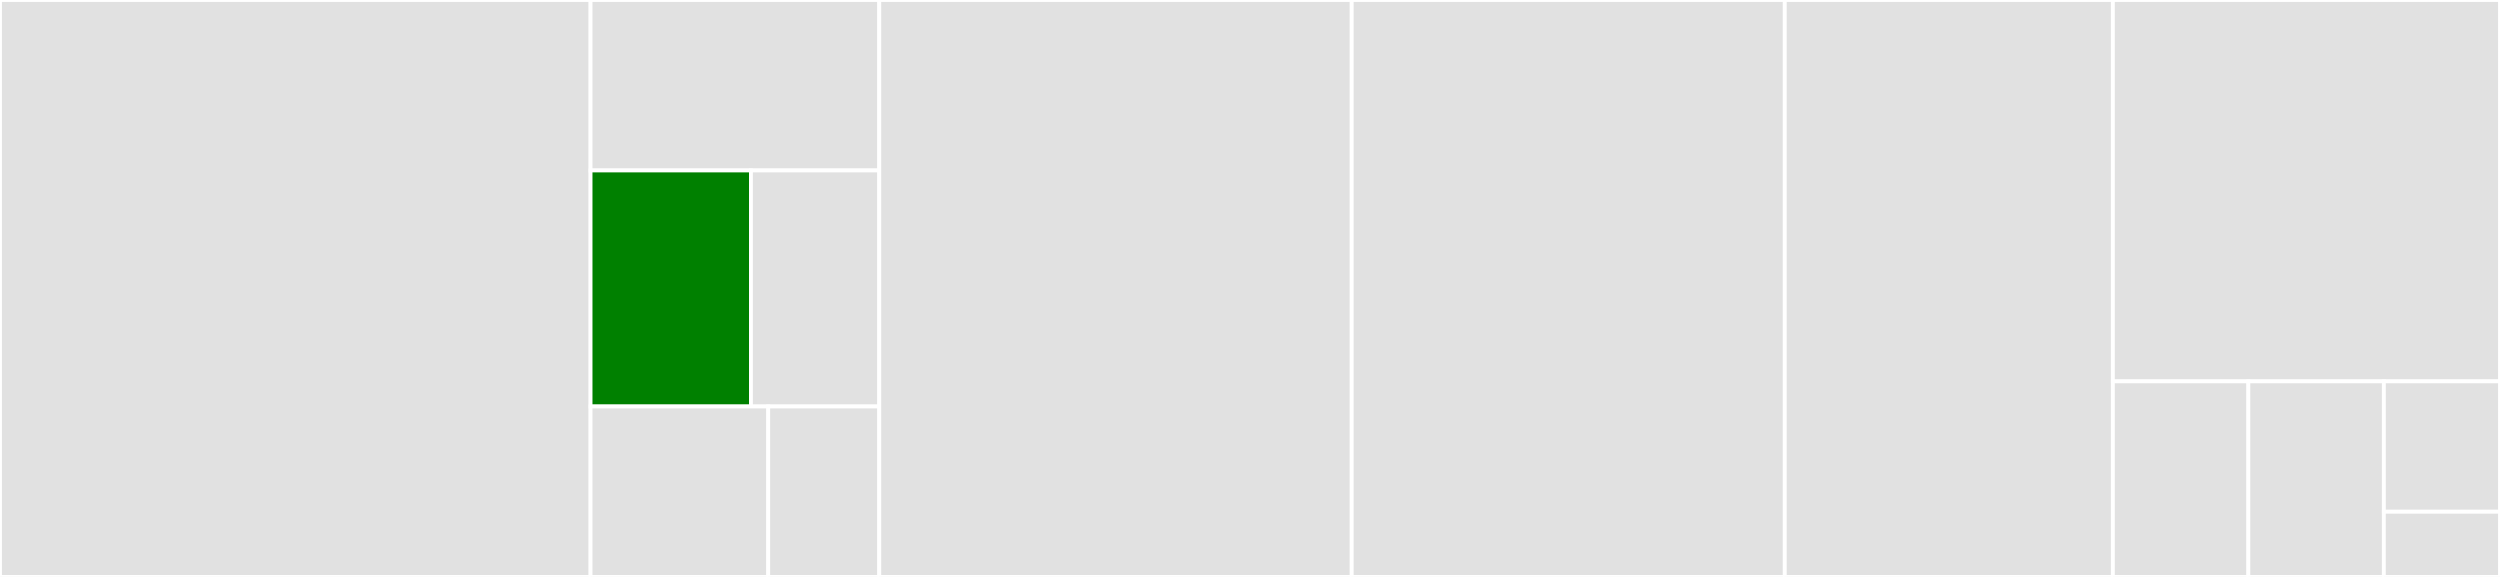 <svg baseProfile="full" width="650" height="150" viewBox="0 0 650 150" version="1.1"
xmlns="http://www.w3.org/2000/svg" xmlns:ev="http://www.w3.org/2001/xml-events"
xmlns:xlink="http://www.w3.org/1999/xlink">

<rect x="0" y="0" width="650" height="150" fill="#333333" stroke="none"/>

<style>rect.s{mask:url(#mask);}</style>
<defs>
  <pattern id="white" width="4" height="4" patternUnits="userSpaceOnUse" patternTransform="rotate(45)">
    <rect width="2" height="2" transform="translate(0,0)" fill="white"></rect>
  </pattern>
  <mask id="mask">
    <rect x="0" y="0" width="100%" height="100%" fill="url(#white)"></rect>
  </mask>
</defs>

<rect x="0" y="0" width="153.543" height="150.0" fill="#e1e1e1" stroke="white" stroke-width="1" class=" tooltipped" data-content="logging/Logger.java"><title>logging/Logger.java</title></rect>
<rect x="153.543" y="0" width="75.066" height="44.318" fill="#e1e1e1" stroke="white" stroke-width="1" class=" tooltipped" data-content="logging/LoggableController.java"><title>logging/LoggableController.java</title></rect>
<rect x="153.543" y="44.318" width="41.703" height="61.364" fill="green" stroke="white" stroke-width="1" class=" tooltipped" data-content="logging/LoggableGyro.java"><title>logging/LoggableGyro.java</title></rect>
<rect x="195.246" y="44.318" width="33.362" height="61.364" fill="#e1e1e1" stroke="white" stroke-width="1" class=" tooltipped" data-content="logging/LoggableCompressor.java"><title>logging/LoggableCompressor.java</title></rect>
<rect x="153.543" y="105.682" width="46.194" height="44.318" fill="#e1e1e1" stroke="white" stroke-width="1" class=" tooltipped" data-content="logging/LoggablePowerDistribution.java"><title>logging/LoggablePowerDistribution.java</title></rect>
<rect x="199.738" y="105.682" width="28.871" height="44.318" fill="#e1e1e1" stroke="white" stroke-width="1" class=" tooltipped" data-content="logging/LoggableTimer.java"><title>logging/LoggableTimer.java</title></rect>
<rect x="228.609" y="0" width="122.835" height="150.0" fill="#e1e1e1" stroke="white" stroke-width="1" class=" tooltipped" data-content="Robot.java"><title>Robot.java</title></rect>
<rect x="351.444" y="0" width="112.598" height="150.0" fill="#e1e1e1" stroke="white" stroke-width="1" class=" tooltipped" data-content="config/Config.java"><title>config/Config.java</title></rect>
<rect x="464.042" y="0" width="85.302" height="150.0" fill="#e1e1e1" stroke="white" stroke-width="1" class=" tooltipped" data-content="DriveModule.java"><title>DriveModule.java</title></rect>
<rect x="549.344" y="0" width="100.656" height="99.153" fill="#e1e1e1" stroke="white" stroke-width="1" class=" tooltipped" data-content="Drivetrain.java"><title>Drivetrain.java</title></rect>
<rect x="549.344" y="99.153" width="35.23" height="50.847" fill="#e1e1e1" stroke="white" stroke-width="1" class=" tooltipped" data-content="BoostInput.java"><title>BoostInput.java</title></rect>
<rect x="584.573" y="99.153" width="35.23" height="50.847" fill="#e1e1e1" stroke="white" stroke-width="1" class=" tooltipped" data-content="SquaredInput.java"><title>SquaredInput.java</title></rect>
<rect x="619.803" y="99.153" width="30.197" height="33.898" fill="#e1e1e1" stroke="white" stroke-width="1" class=" tooltipped" data-content="Deadband.java"><title>Deadband.java</title></rect>
<rect x="619.803" y="133.051" width="30.197" height="16.949" fill="#e1e1e1" stroke="white" stroke-width="1" class=" tooltipped" data-content="Main.java"><title>Main.java</title></rect>
</svg>